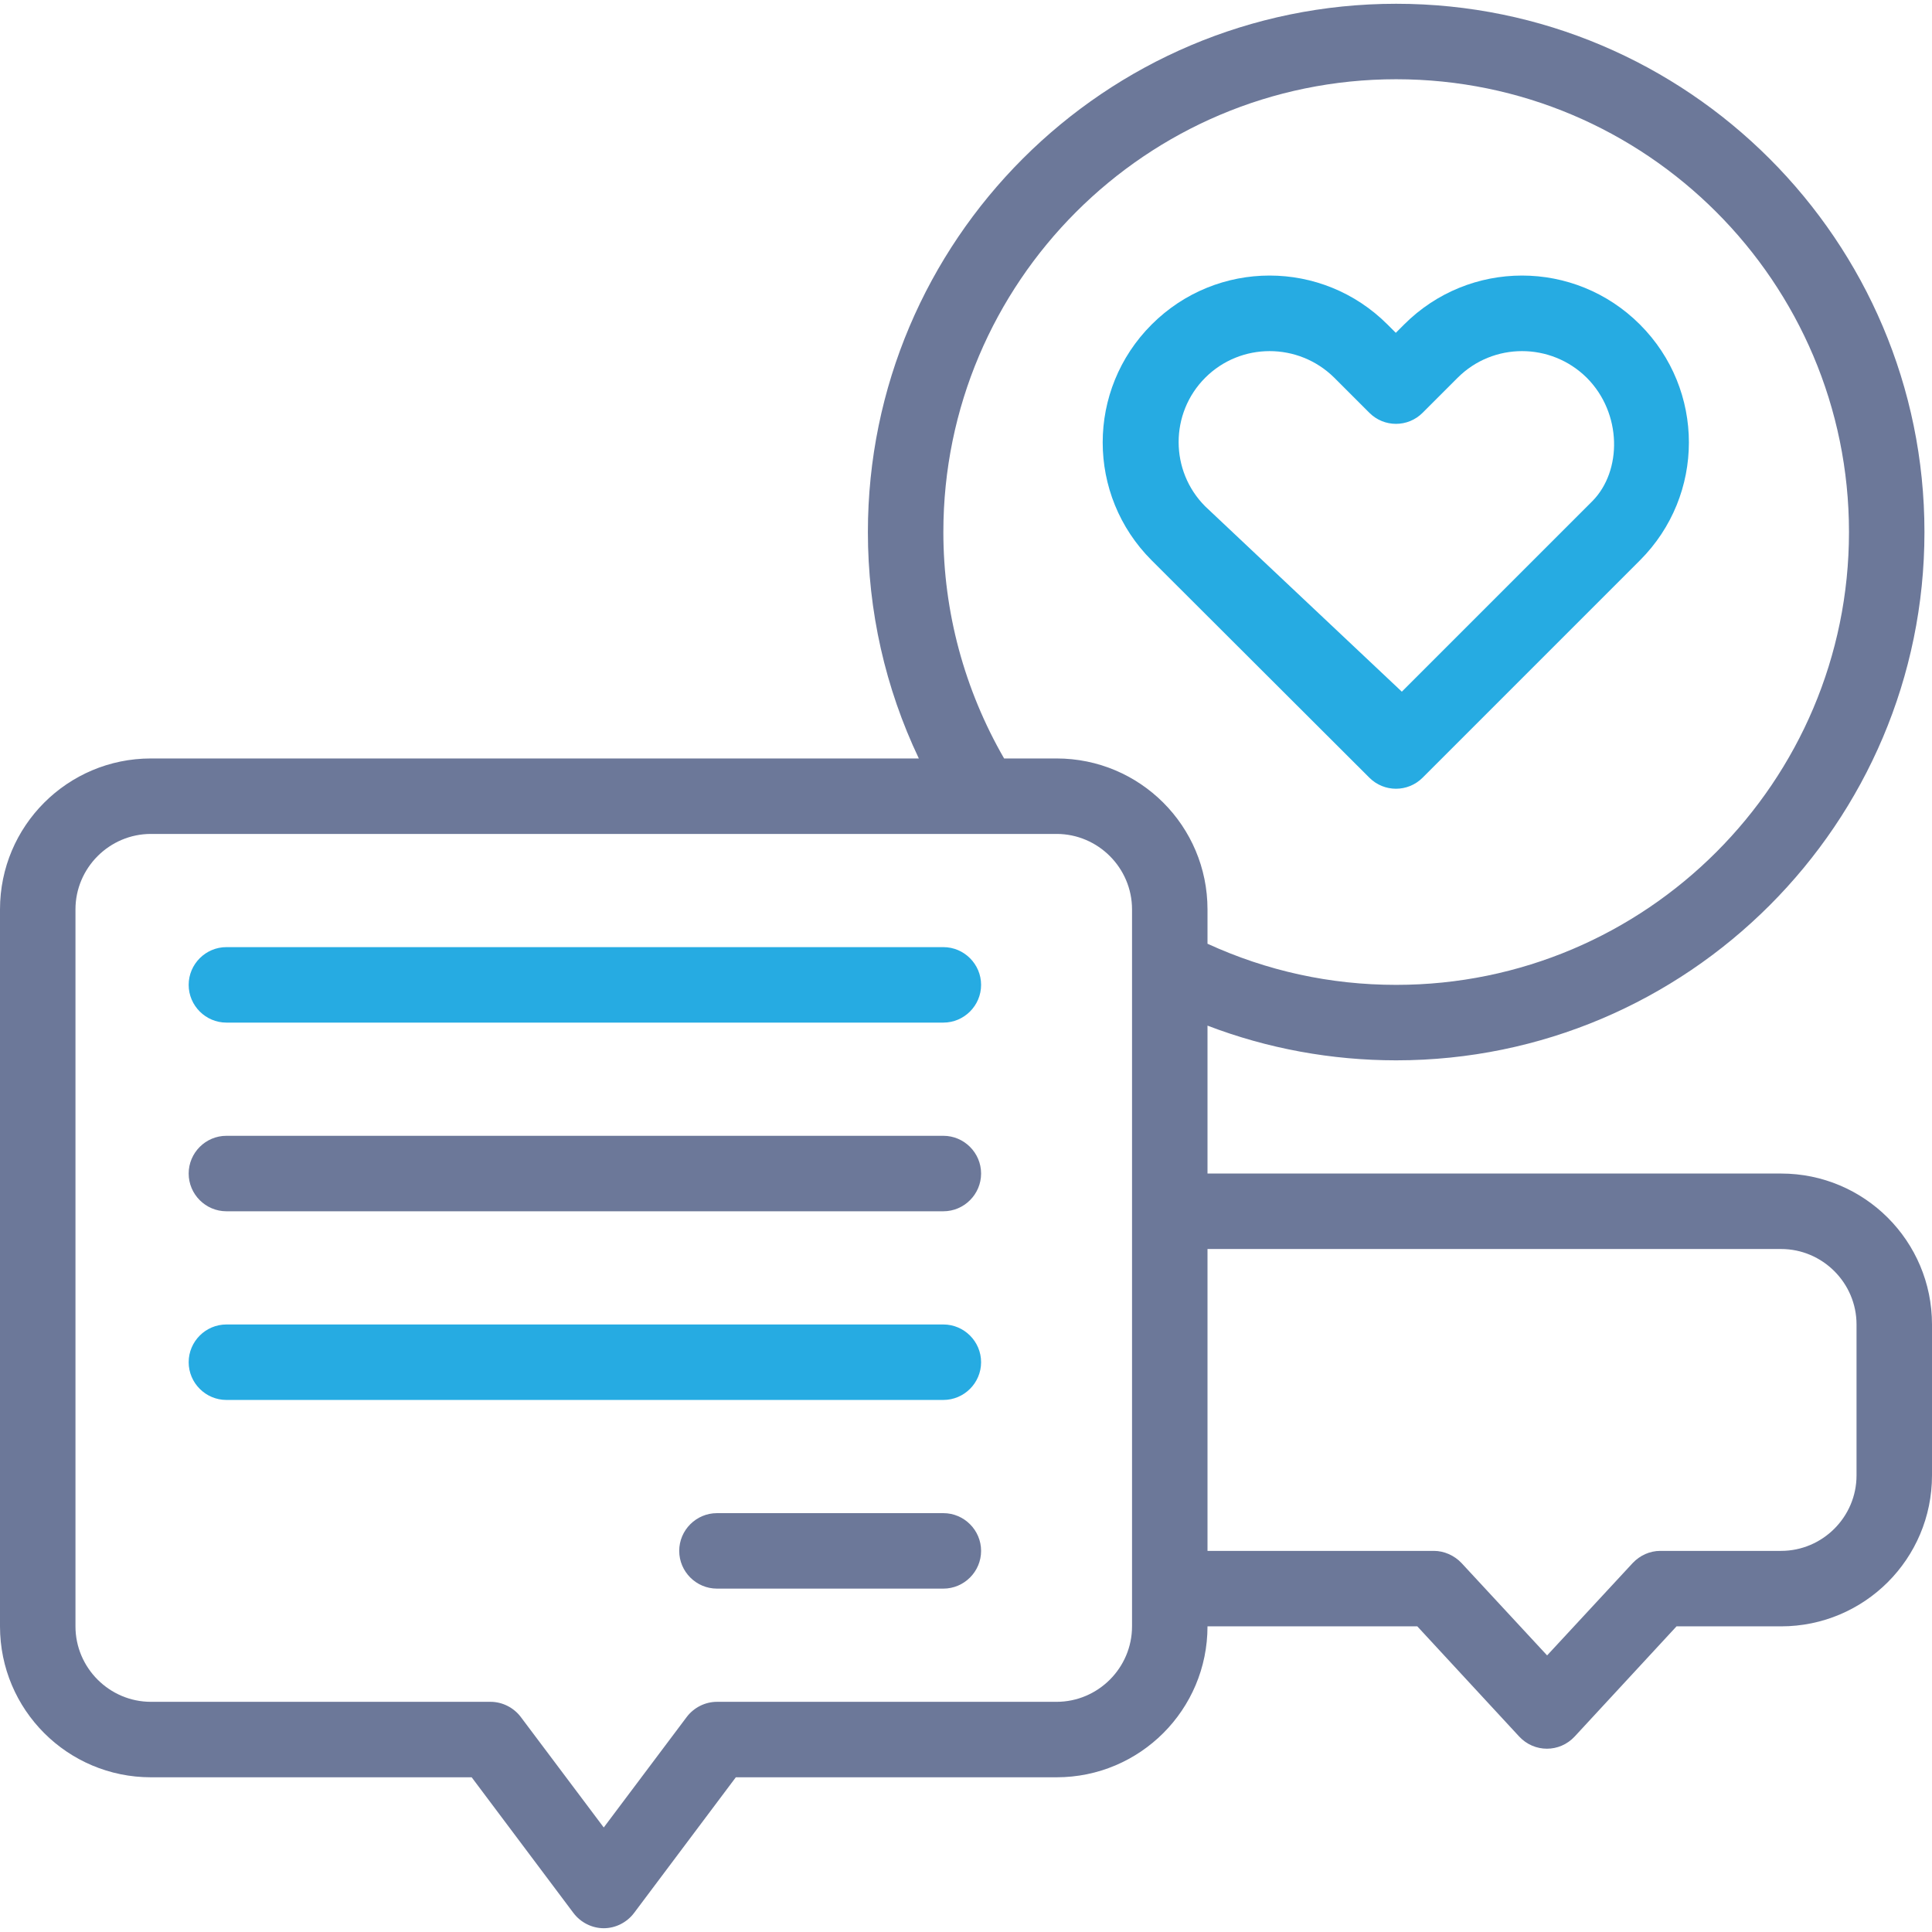 <?xml version="1.0" encoding="UTF-8"?>
<svg id="Capa_1" xmlns="http://www.w3.org/2000/svg" version="1.1" viewBox="0 0 512 512">
  <!-- Generator: Adobe Illustrator 29.5.1, SVG Export Plug-In . SVG Version: 2.1.0 Build 141)  -->
  <defs>
    <style>
      .st0 {
        fill: #6c7899;
      }

      .st1 {
        fill: #26abe2;
      }
    </style>
  </defs>
  <path class="st1" d="M362.9,206.1c3.9,3.9,10.2,3.9,14.1,0l57.6-57.6c17.3-17.3,17.3-45.2,0-62.5s-45.2-17.3-62.5,0l-2.2,2.2-2.2-2.2c-17.3-17.3-45.2-17.3-62.5,0s-17.3,45.2,0,62.5l57.7,57.6ZM319.4,100.1c9.4-9.4,24.7-9.4,34.2,0l9.3,9.3c3.9,3.9,10.2,3.9,14.1,0l9.3-9.3c9.4-9.4,24.7-9.4,34.2,0,9.4,9.4,9.4,24.7,1.5,32.7l-50.5,50.5-52.1-49.1c-9.4-9.4-9.4-24.7,0-34.1h0Z"/>
  <path class="st0" d="M472,311h-152v-39.2c15.9,6.1,32.9,9.2,50,9.2,77.2,0,140-62.8,140-140S447.2,1,370,1s-140,62.8-140,140c0,20.9,4.6,41.3,13.5,60H40c-22.1,0-40,17.9-40,40v190c0,22.1,17.9,40,40,40h85l27,36c1.9,2.5,4.9,4,8,4s6.1-1.5,8-4l27-36h85c22.1,0,40-17.9,40-40h55.6l27,29.2c4,4.3,10.7,4.3,14.7,0l27-29.2h27.7c22.1,0,40-17.9,40-40v-40c0-22.1-17.9-40-40-40ZM250,141c0-66.2,53.8-120,120-120s120,53.8,120,120-53.8,120-120,120c-17.5,0-34.3-3.7-50-10.9v-9.1c0-22.1-17.9-40-40-40h-13.9c-10.5-18.2-16.1-38.8-16.1-60h0ZM300,431c0,11-9,20-20,20h-90c-3.1,0-6.1,1.5-8,4l-22,29.3-22-29.3c-1.9-2.5-4.9-4-8-4H40c-11,0-20-9-20-20v-190c0-11,9-20,20-20h240c11,0,20,9,20,20v190ZM492,391c0,11-9,20-20,20h-32c-2.8,0-5.4,1.2-7.3,3.2l-22.7,24.5-22.7-24.5c-1.9-2-4.6-3.2-7.3-3.2h-60v-80h152c11,0,20,9,20,20v40Z"/>
  <path class="st1" d="M250,251H60c-5.5,0-10,4.5-10,10s4.5,10,10,10h190c5.5,0,10-4.5,10-10s-4.5-10-10-10Z"/>
  <path class="st0" d="M250,301H60c-5.5,0-10,4.5-10,10s4.5,10,10,10h190c5.5,0,10-4.5,10-10s-4.5-10-10-10Z"/>
  <path class="st1" d="M250,351H60c-5.5,0-10,4.5-10,10s4.5,10,10,10h190c5.5,0,10-4.5,10-10s-4.5-10-10-10Z"/>
  <path class="st0" d="M250,401h-60c-5.5,0-10,4.5-10,10s4.5,10,10,10h60c5.5,0,10-4.5,10-10s-4.5-10-10-10Z"/>
</svg>